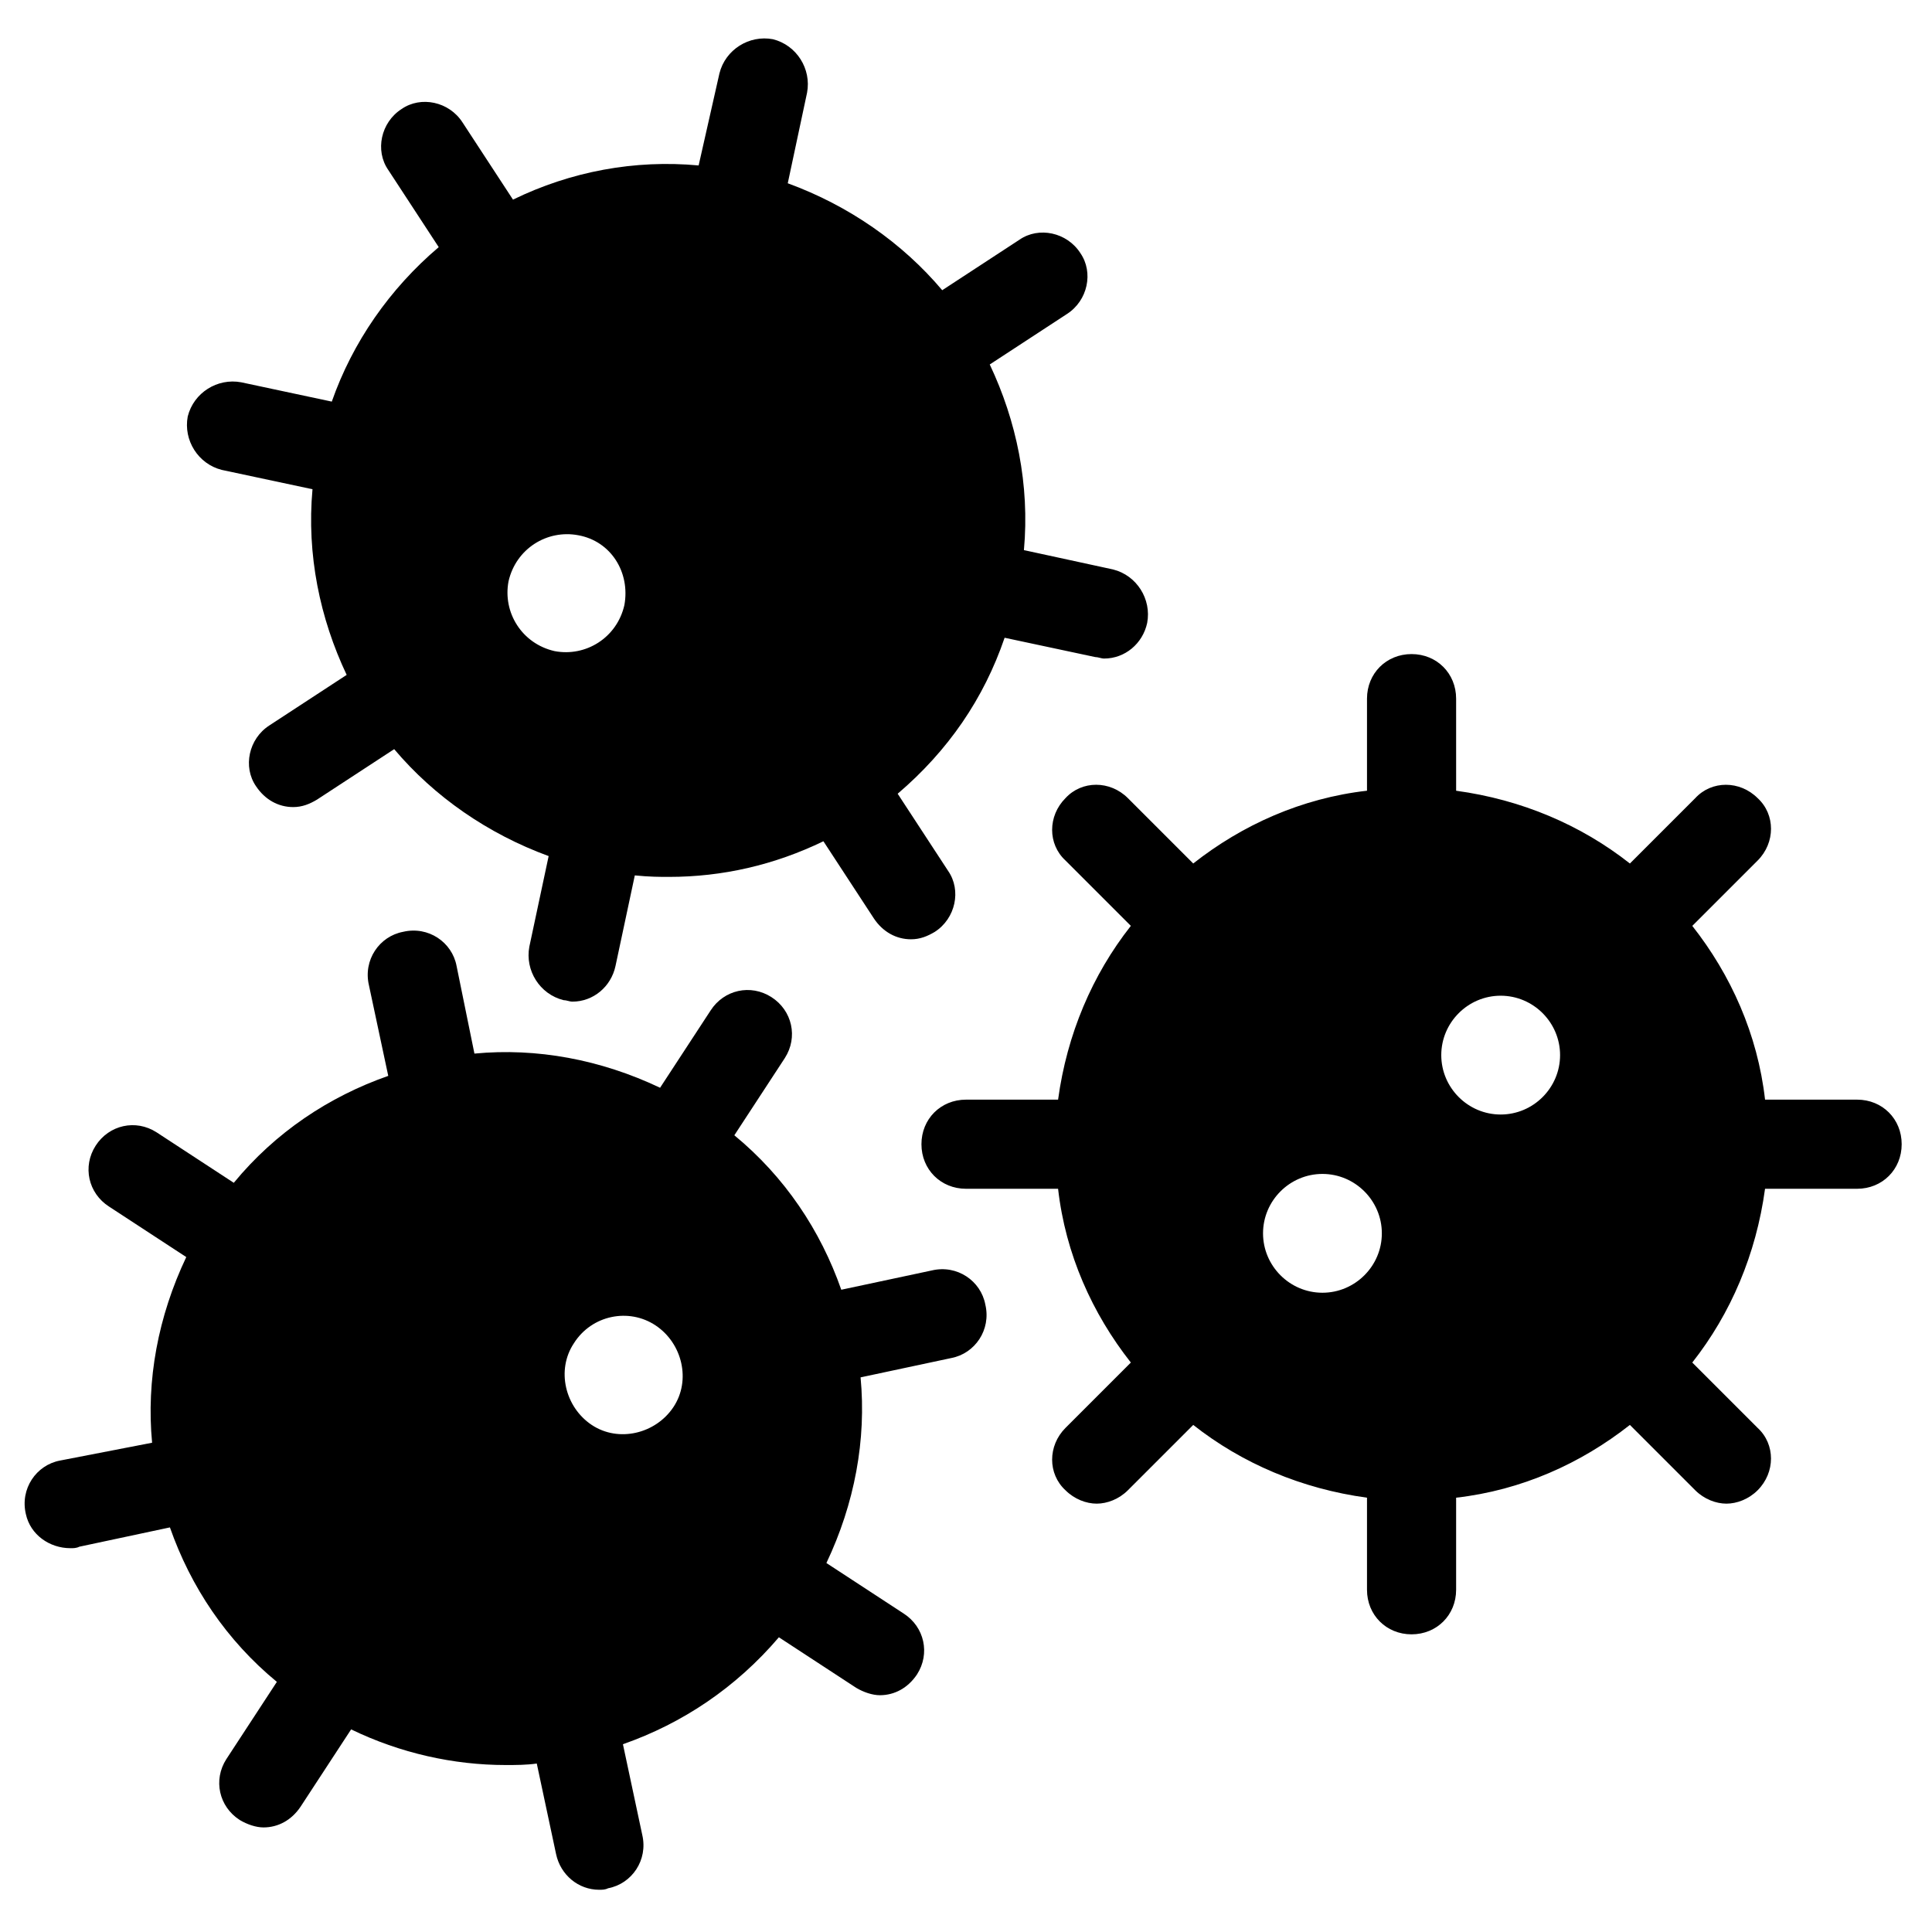 <?xml version="1.0" encoding="UTF-8"?>
<!-- Uploaded to: ICON Repo, www.iconrepo.com, Generator: ICON Repo Mixer Tools -->
<svg fill="#000000" width="800px" height="800px" version="1.1" viewBox="144 144 512 512" xmlns="http://www.w3.org/2000/svg">
 <g>
  <path d="m636.16 435.42h-24.402c-1.969-17.32-9.055-33.062-19.285-46.051l17.32-17.32c4.723-4.723 4.723-12.203 0-16.531-4.723-4.723-12.203-4.723-16.531 0l-17.32 17.32c-12.988-10.234-28.734-16.926-46.051-19.285l-0.004-24.406c0-6.691-5.117-11.809-11.809-11.809s-11.809 5.117-11.809 11.809v24.402c-17.32 1.969-33.062 9.055-46.051 19.285l-17.32-17.32c-4.723-4.723-12.203-4.723-16.531 0-4.723 4.723-4.723 12.203 0 16.531l17.32 17.32c-10.234 12.988-16.926 28.734-19.285 46.051l-24.402 0.004c-6.691 0-11.809 5.117-11.809 11.809 0 6.691 5.117 11.809 11.809 11.809h24.402c1.969 17.32 9.055 33.062 19.285 46.051l-17.32 17.32c-4.723 4.723-4.723 12.203 0 16.531 2.363 2.363 5.512 3.543 8.266 3.543 2.754 0 5.902-1.18 8.266-3.543l17.32-17.32c12.988 10.234 28.734 16.926 46.051 19.285v24.402c0 6.691 5.117 11.809 11.809 11.809s11.809-5.117 11.809-11.809v-24.402c17.32-1.969 33.062-9.055 46.051-19.285l17.32 17.32c2.363 2.363 5.512 3.543 8.266 3.543 2.754 0 5.902-1.18 8.266-3.543 4.723-4.723 4.723-12.203 0-16.531l-17.32-17.32c10.234-12.988 16.926-28.734 19.285-46.051h24.402c6.691 0 11.809-5.117 11.809-11.809 0.004-6.691-5.113-11.809-11.805-11.809zm-141.7 51.168c-8.66 0-15.742-7.086-15.742-15.742 0-8.66 7.086-15.742 15.742-15.742 8.66 0 15.742 7.086 15.742 15.742 0.004 8.66-7.082 15.742-15.742 15.742zm47.234-47.23c-8.66 0-15.742-7.086-15.742-15.742 0-8.66 7.086-15.742 15.742-15.742 8.66 0 15.742 7.086 15.742 15.742s-7.082 15.742-15.742 15.742z"/>
  <path d="m410.23 313.01 24.008 5.117c0.789 0 1.574 0.395 2.363 0.395 5.512 0 10.234-3.938 11.414-9.445 1.18-6.297-2.754-12.594-9.055-14.168l-23.613-5.121c1.574-17.32-1.969-34.242-9.055-49.199l20.469-13.383c5.512-3.543 7.086-11.02 3.543-16.137-3.543-5.512-11.02-7.086-16.137-3.543l-20.469 13.383c-10.629-12.594-24.797-22.434-40.934-28.34l5.117-24.008c1.18-6.297-2.754-12.594-9.055-14.168-6.297-1.18-12.594 2.754-14.168 9.055l-5.512 24.398c-16.926-1.574-33.852 1.574-49.199 9.055l-13.383-20.469c-3.543-5.512-11.02-7.086-16.137-3.543-5.512 3.543-7.086 11.02-3.543 16.137l13.383 20.469c-12.988 11.02-22.828 25.191-28.34 40.934l-24.008-5.117c-6.297-1.18-12.594 2.754-14.168 9.055-1.18 6.297 2.754 12.594 9.055 14.168l24.008 5.117c-1.574 17.32 1.969 34.242 9.055 49.199l-20.469 13.383c-5.512 3.543-7.086 11.02-3.543 16.137 2.363 3.543 5.902 5.512 9.84 5.512 2.363 0 4.328-0.789 6.297-1.969l20.469-13.383c10.629 12.594 24.797 22.434 40.934 28.34l-5.117 24.008c-1.18 6.297 2.754 12.594 9.055 14.168 0.789 0 1.574 0.395 2.363 0.395 5.512 0 10.234-3.938 11.414-9.445l5.117-24.008c3.93 0.395 6.688 0.395 9.047 0.395 14.168 0 27.945-3.148 40.934-9.445l13.383 20.469c2.363 3.543 5.902 5.512 9.84 5.512 2.363 0 4.328-0.789 6.297-1.969 5.512-3.543 7.086-11.02 3.543-16.137l-13.383-20.469c13.383-11.418 22.832-25.195 28.34-41.332zm-100.76-8.66c-1.969 8.66-10.234 13.777-18.5 12.203-8.66-1.969-13.777-10.234-12.203-18.5 1.969-8.66 10.234-13.777 18.5-12.203 8.664 1.578 13.777 9.844 12.203 18.5z"/>
  <path d="m162.66 554.29c0.789 0 1.574 0 2.363-0.395l24.008-5.117c5.512 15.742 14.957 29.914 28.34 40.934l-13.383 20.469c-3.543 5.512-1.969 12.594 3.543 16.137 1.969 1.18 4.328 1.969 6.297 1.969 3.938 0 7.477-1.969 9.84-5.512l13.383-20.469c12.988 6.297 27.16 9.445 40.934 9.445 2.754 0 5.512 0 8.266-0.395l5.117 24.008c1.18 5.512 5.902 9.445 11.414 9.445 0.789 0 1.574 0 2.363-0.395 6.297-1.18 10.629-7.477 9.055-14.168l-5.117-24.008c15.742-5.512 29.914-14.957 41.328-28.34l20.469 13.383c1.969 1.18 4.328 1.969 6.297 1.969 3.938 0 7.477-1.969 9.84-5.512 3.543-5.512 1.969-12.594-3.543-16.137l-20.469-13.383c7.477-15.742 10.629-32.668 9.055-49.199l24.008-5.117c6.297-1.18 10.629-7.477 9.055-14.168-1.18-6.297-7.477-10.629-14.168-9.055l-24.008 5.117c-5.512-15.742-14.957-29.914-28.34-40.934l13.383-20.469c3.543-5.512 1.969-12.594-3.543-16.137-5.512-3.543-12.594-1.969-16.137 3.543l-13.383 20.469c-15.742-7.477-32.668-10.629-49.199-9.055l-4.731-23.215c-1.18-6.297-7.477-10.629-14.168-9.055-6.297 1.18-10.629 7.477-9.055 14.168l5.117 24.008c-15.742 5.512-29.914 14.957-40.934 28.34l-20.469-13.383c-5.512-3.543-12.594-1.969-16.137 3.543-3.543 5.512-1.969 12.594 3.543 16.137l20.469 13.383c-7.477 15.742-10.629 32.668-9.055 49.199l-24.402 4.727c-6.297 1.18-10.629 7.477-9.055 14.168 1.184 5.512 6.301 9.055 11.809 9.055zm133.43-54.316c4.723-7.477 14.562-9.445 21.648-4.723s9.445 14.562 4.723 21.648c-4.723 7.086-14.562 9.445-21.648 4.723-7.082-4.723-9.445-14.562-4.723-21.648z"/>
 </g>
</svg>